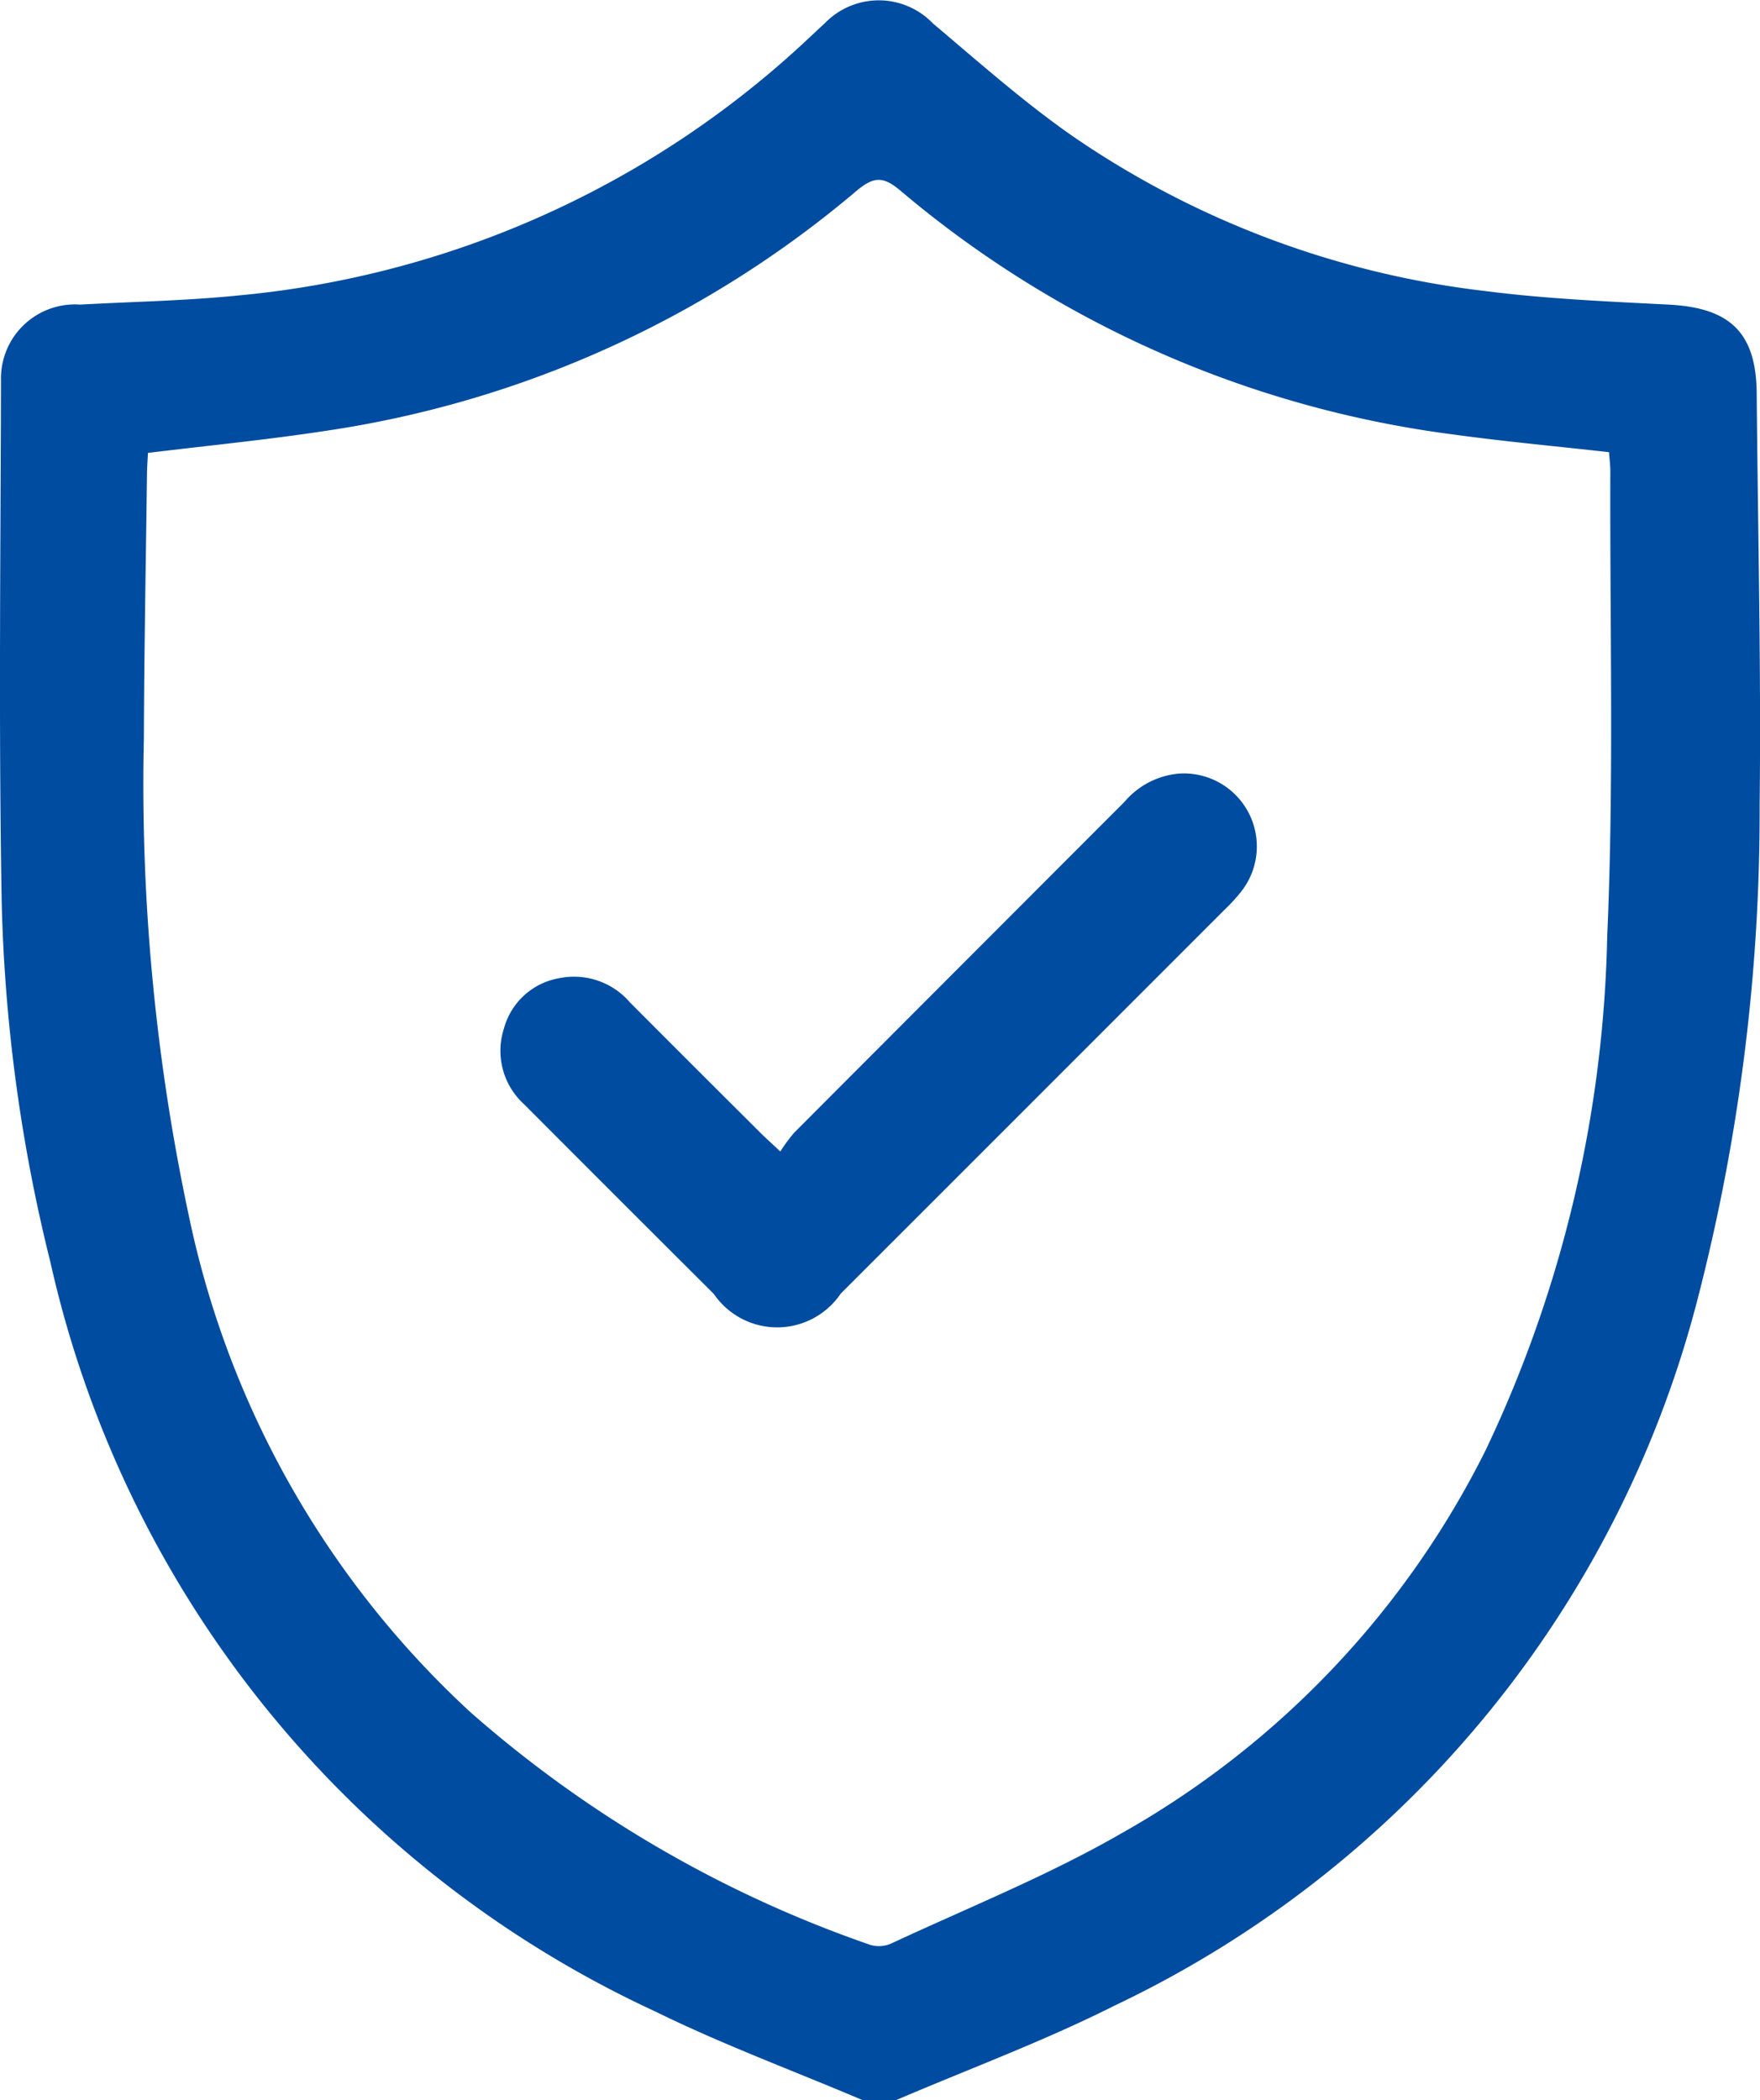 <svg xmlns="http://www.w3.org/2000/svg" width="38.84" height="46.344" viewBox="0 0 38.84 46.344"><defs><style>.a{fill:#004ca0;}</style></defs><g transform="translate(-6.08 -2.328)"><path class="a" d="M25.109,48.672c-1.521-.646-3.077-1.221-4.557-1.948A24,24,0,0,1,7.191,30.177a36.312,36.312,0,0,1-1.074-7.961c-.068-3.83-.024-7.661-.015-11.492A1.633,1.633,0,0,1,7.849,9.05c1.159-.064,2.322-.084,3.475-.2a21.225,21.225,0,0,0,12.389-5.48c.19-.173.374-.352.564-.524a1.656,1.656,0,0,1,2.392,0c1.013.854,2.009,1.74,3.094,2.495a20.192,20.192,0,0,0,9.094,3.41c1.342.173,2.7.23,4.056.3s1.923.628,1.934,1.957c.026,3.032.1,6.064.065,9.095a42.979,42.979,0,0,1-1.33,10.742,23.856,23.856,0,0,1-12.91,15.746c-1.567.789-3.223,1.4-4.839,2.093ZM9.345,12.323c-.008.164-.019.314-.021.463-.025,1.946-.062,3.891-.069,5.837a45.594,45.594,0,0,0,1.006,10.6,20.605,20.605,0,0,0,6.211,10.9,26.409,26.409,0,0,0,8.812,5.125.673.673,0,0,0,.465-.03c1.69-.789,3.433-1.486,5.046-2.412a19.888,19.888,0,0,0,8.079-8.492A27.672,27.672,0,0,0,41.548,23c.151-3.417.057-6.844.069-10.267,0-.146-.02-.292-.029-.426-1.176-.132-2.315-.236-3.447-.392A23.564,23.564,0,0,1,25.948,6.533c-.38-.32-.585-.308-.958,0a23.374,23.374,0,0,1-11.7,5.3C11.993,12.032,10.69,12.159,9.345,12.323Z"/><path class="a" d="M23.3,27.74a3.6,3.6,0,0,1,.309-.418q3.642-3.651,7.288-7.3A1.776,1.776,0,0,1,32.1,19.4,1.611,1.611,0,0,1,33.474,22a3.839,3.839,0,0,1-.366.4q-4.236,4.239-8.474,8.475a1.693,1.693,0,0,1-2.8.01q-2.1-2.094-4.19-4.189a1.592,1.592,0,0,1-.447-1.656,1.536,1.536,0,0,1,1.236-1.127,1.626,1.626,0,0,1,1.55.538q1.437,1.441,2.879,2.877C22.977,27.442,23.1,27.552,23.3,27.74Z"/></g></svg>